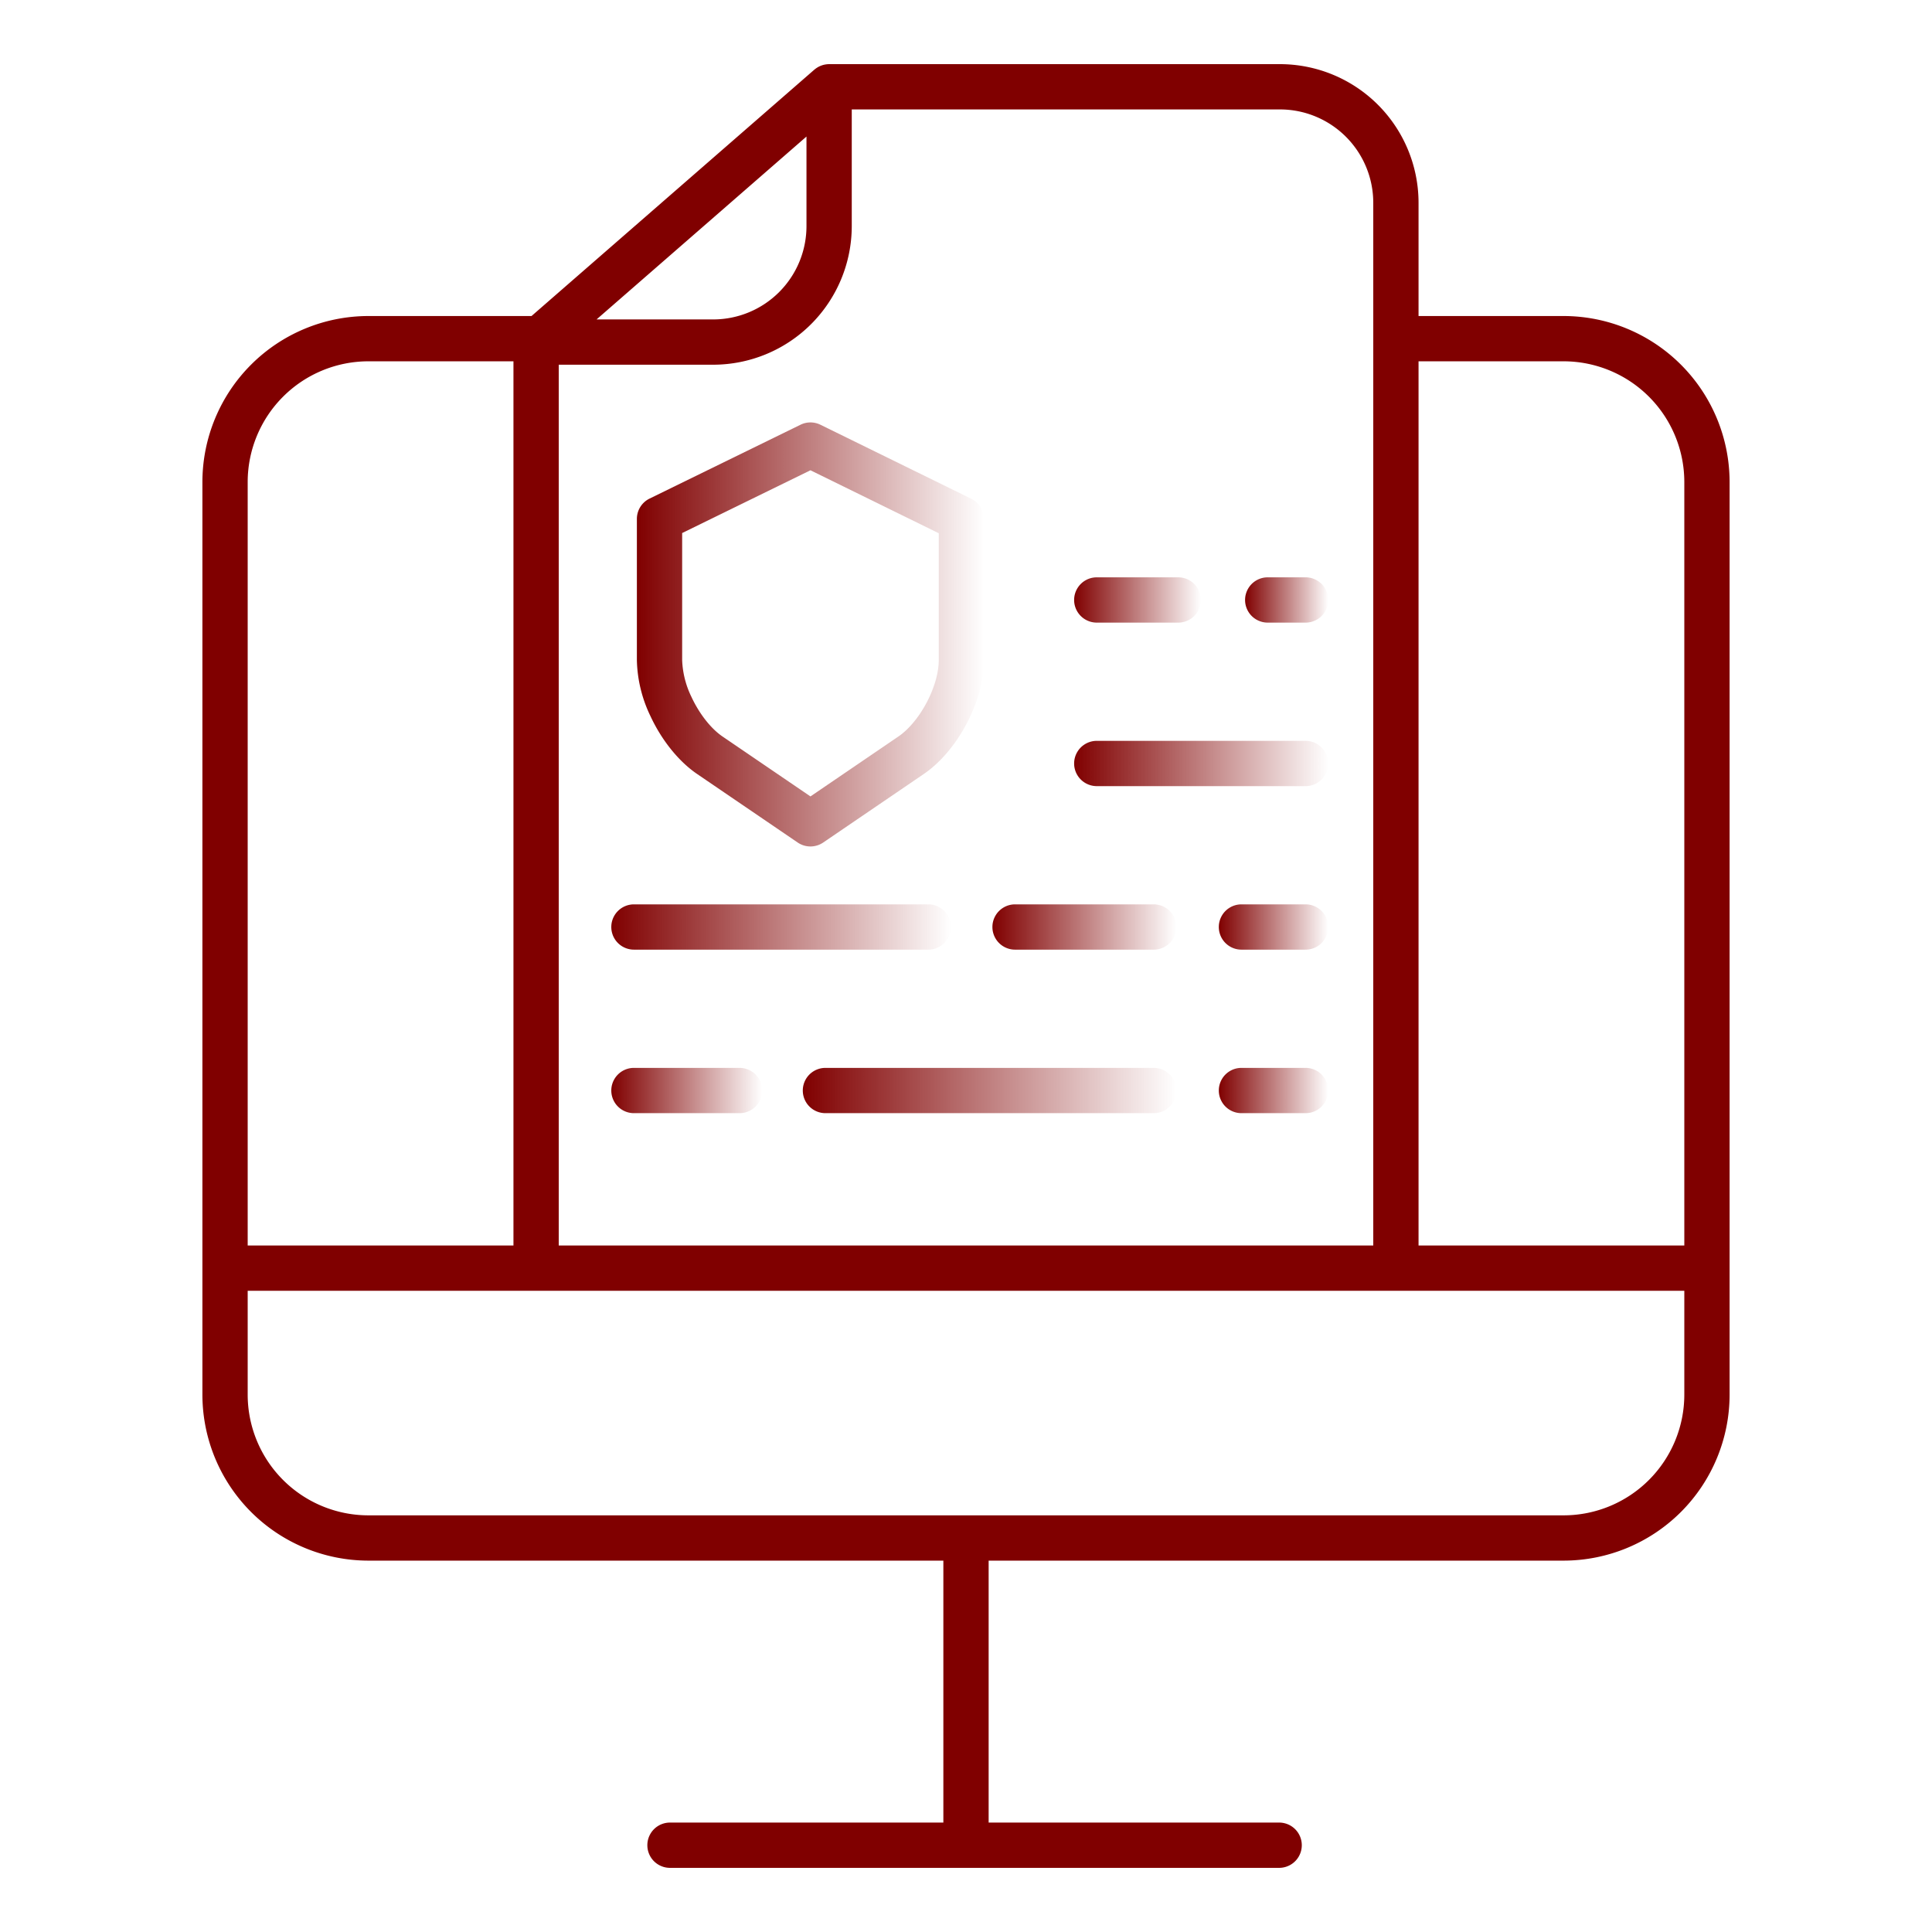 <?xml version="1.0" encoding="UTF-8" standalone="no"?>
<svg
   xmlns:osb="http://www.openswatchbook.org/uri/2009/osb"
   xmlns:dc="http://purl.org/dc/elements/1.1/"
   xmlns:cc="http://creativecommons.org/ns#"
   xmlns:rdf="http://www.w3.org/1999/02/22-rdf-syntax-ns#"
   xmlns:svg="http://www.w3.org/2000/svg"
   xmlns="http://www.w3.org/2000/svg"
   xmlns:xlink="http://www.w3.org/1999/xlink"
   xmlns:sodipodi="http://sodipodi.sourceforge.net/DTD/sodipodi-0.dtd"
   xmlns:inkscape="http://www.inkscape.org/namespaces/inkscape"
   id="Layer_1"
   height="512"
   viewBox="0 0 512 512"
   width="512"
   data-name="Layer 1"
   version="1.1"
   sodipodi:docname="edo.svg"
   inkscape:version="0.92.3 (2405546, 2018-03-11)">
  <defs
     id="defs49">
    <linearGradient
       inkscape:collect="always"
       id="linearGradient2348">
      <stop
         style="stop-color:#800000;stop-opacity:1;"
         offset="0"
         id="stop2344" />
      <stop
         style="stop-color:#800000;stop-opacity:0;"
         offset="1"
         id="stop2346" />
    </linearGradient>
    <linearGradient
       inkscape:collect="always"
       id="linearGradient2336">
      <stop
         style="stop-color:#800000;stop-opacity:1;"
         offset="0"
         id="stop2332" />
      <stop
         style="stop-color:#800000;stop-opacity:0;"
         offset="1"
         id="stop2334" />
    </linearGradient>
    <linearGradient
       id="linearGradient2326"
       osb:paint="solid">
      <stop
         style="stop-color:#800000;stop-opacity:1;"
         offset="0"
         id="stop2324" />
    </linearGradient>
    <linearGradient
       inkscape:collect="always"
       xlink:href="#linearGradient2336"
       id="linearGradient2338"
       x1="168.78"
       y1="168.134"
       x2="260.778"
       y2="168.134"
       gradientUnits="userSpaceOnUse" />
    <linearGradient
       inkscape:collect="always"
       xlink:href="#linearGradient2348"
       id="linearGradient2350"
       x1="329.959"
       y1="159"
       x2="352"
       y2="159"
       gradientUnits="userSpaceOnUse" />
    <linearGradient
       inkscape:collect="always"
       xlink:href="#linearGradient2348"
       id="linearGradient2352"
       x1="284.657"
       y1="159"
       x2="318.25"
       y2="159"
       gradientUnits="userSpaceOnUse" />
    <linearGradient
       inkscape:collect="always"
       xlink:href="#linearGradient2348"
       id="linearGradient2354"
       x1="284.657"
       y1="202.333"
       x2="352"
       y2="202.333"
       gradientUnits="userSpaceOnUse" />
    <linearGradient
       inkscape:collect="always"
       xlink:href="#linearGradient2348"
       id="linearGradient2356"
       x1="323"
       y1="245.666"
       x2="352"
       y2="245.666"
       gradientUnits="userSpaceOnUse" />
    <linearGradient
       inkscape:collect="always"
       xlink:href="#linearGradient2348"
       id="linearGradient2358"
       x1="263"
       y1="245.666"
       x2="311.75"
       y2="245.666"
       gradientUnits="userSpaceOnUse" />
    <linearGradient
       inkscape:collect="always"
       xlink:href="#linearGradient2348"
       id="linearGradient2360"
       x1="323"
       y1="289"
       x2="352"
       y2="289"
       gradientUnits="userSpaceOnUse" />
    <linearGradient
       inkscape:collect="always"
       xlink:href="#linearGradient2348"
       id="linearGradient2362"
       x1="212.75"
       y1="289"
       x2="311.75"
       y2="289"
       gradientUnits="userSpaceOnUse" />
    <linearGradient
       inkscape:collect="always"
       xlink:href="#linearGradient2348"
       id="linearGradient2364"
       x1="162"
       y1="289"
       x2="202"
       y2="289"
       gradientUnits="userSpaceOnUse" />
    <linearGradient
       inkscape:collect="always"
       xlink:href="#linearGradient2348"
       id="linearGradient2366"
       x1="162"
       y1="245.666"
       x2="252"
       y2="245.666"
       gradientUnits="userSpaceOnUse" />
  </defs>
  <sodipodi:namedview
     pagecolor="#ffffff"
     bordercolor="#666666"
     borderopacity="1"
     objecttolerance="10"
     gridtolerance="10"
     guidetolerance="10"
     inkscape:pageopacity="0"
     inkscape:pageshadow="2"
     inkscape:window-width="1920"
     inkscape:window-height="1018"
     id="namedview47"
     showgrid="false"
     inkscape:zoom="0.4609375"
     inkscape:cx="-134.50847"
     inkscape:cy="256"
     inkscape:window-x="-8"
     inkscape:window-y="-8"
     inkscape:window-maximized="1"
     inkscape:current-layer="Layer_1" />
  <linearGradient
     id="linear-gradient"
     gradientUnits="userSpaceOnUse"
     x1="256"
     x2="256"
     y1="455.166"
     y2="61.566">
    <stop
       offset=".322"
       stop-color="#a163f5"
       id="stop2" />
    <stop
       offset=".466"
       stop-color="#b074ee"
       id="stop4" />
    <stop
       offset=".752"
       stop-color="#d8a1dd"
       id="stop6" />
    <stop
       offset=".898"
       stop-color="#efbad3"
       id="stop8" />
  </linearGradient>
  <linearGradient
     id="linear-gradient-2"
     x1="340.979"
     x2="340.979"
     xlink:href="#linear-gradient"
     y1="455.166"
     y2="61.566" />
  <linearGradient
     id="linear-gradient-3"
     x1="301.453"
     x2="301.453"
     xlink:href="#linearGradient2336"
     y1="455.166"
     y2="61.566"
     gradientUnits="userSpaceOnUse" />
  <linearGradient
     id="linear-gradient-4"
     x1="318.328"
     x2="318.328"
     xlink:href="#linear-gradient"
     y1="455.166"
     y2="61.566" />
  <linearGradient
     id="linear-gradient-5"
     x1="207"
     x2="207"
     xlink:href="#linear-gradient"
     y1="455.166"
     y2="61.566" />
  <linearGradient
     id="linear-gradient-6"
     x1="287.375"
     x2="287.375"
     xlink:href="#linear-gradient"
     y1="455.166"
     y2="61.566" />
  <linearGradient
     id="linear-gradient-7"
     x1="337.5"
     x2="337.5"
     xlink:href="#linear-gradient"
     y1="455.166"
     y2="61.566" />
  <linearGradient
     id="linear-gradient-8"
     x1="182"
     x2="182"
     xlink:href="#linear-gradient"
     y1="455.166"
     y2="61.566" />
  <linearGradient
     id="linear-gradient-9"
     x1="262.25"
     x2="262.25"
     xlink:href="#linear-gradient"
     y1="455.166"
     y2="61.566" />
  <linearGradient
     id="linear-gradient-11"
     x1="214.78"
     x2="214.78"
     xlink:href="#linear-gradient"
     y1="455.166"
     y2="61.566" />
  <path
     d="m414.385 83.75h-38.456v-30.039a36.753 36.753 0 0 0 -36.712-36.711h-119.492a6.036 6.036 0 0 0 -1 .091l-.1.016a5.9 5.9 0 0 0 -.931.257l-.116.042a5.974 5.974 0 0 0 -.857.411c-.04.023-.078.048-.117.072a6.023 6.023 0 0 0 -.768.555c-.014.012-.03.02-.044.032l-74.933 65.274h-43.244a44.026 44.026 0 0 0 -43.976 43.976v241.879a44.027 44.027 0 0 0 43.976 43.977h152.385v69.418h-72.446a6 6 0 1 0 0 12h161.434a6 6 0 1 0 0-12h-76.988v-69.418h152.385a44.027 44.027 0 0 0 43.976-43.977v-241.879a44.026 44.026 0 0 0 -43.976-43.976zm-50.456-30.039v276.36h-215.858v-233.418h40.942a36.753 36.753 0 0 0 36.712-36.711v-30.942h113.492a24.739 24.739 0 0 1 24.712 24.711zm-205.837 30.942 55.633-48.467v23.756a24.739 24.739 0 0 1 -24.712 24.711zm-60.477 11.097h38.456v234.321h-70.432v-202.345a32.012 32.012 0 0 1 31.976-31.976zm316.77 305.832h-316.77a32.013 32.013 0 0 1 -31.976-31.977v-27.534h380.722v27.534a32.013 32.013 0 0 1 -31.976 31.977zm31.976-71.511h-70.432v-234.321h38.456a32.012 32.012 0 0 1 31.976 31.976z"
     fill="url(#linear-gradient)"
     id="path20"
     style="fill:#800000;fill-opacity:1;fill-rule:nonzero" />
  <path
     d="m335.959 165h10.041a6 6 0 0 0 0-12h-10.041a6 6 0 0 0 0 12z"
     fill="url(#linear-gradient-2)"
     id="path22"
     style="fill-opacity:1;fill:url(#linearGradient2350)" />
  <path
     d="m290.657 165h21.593a6 6 0 0 0 0-12h-21.593a6 6 0 0 0 0 12z"
     fill="url(#linear-gradient-3)"
     id="path24"
     style="fill-opacity:1;fill:url(#linearGradient2352)" />
  <path
     d="m290.657 208.333h55.343a6 6 0 0 0 0-12h-55.343a6 6 0 0 0 0 12z"
     fill="url(#linear-gradient-4)"
     id="path26"
     style="fill-opacity:1;fill:url(#linearGradient2354)" />
  <path
     d="m168 251.666h78a6 6 0 0 0 0-12h-78a6 6 0 0 0 0 12z"
     fill="url(#linear-gradient-5)"
     id="path28"
     style="fill-opacity:1;fill:url(#linearGradient2366)" />
  <path
     d="m269 251.666h36.75a6 6 0 0 0 0-12h-36.75a6 6 0 0 0 0 12z"
     fill="url(#linear-gradient-6)"
     id="path30"
     style="fill-opacity:1;fill:url(#linearGradient2358)" />
  <path
     d="m346 239.666h-17a6 6 0 0 0 0 12h17a6 6 0 0 0 0-12z"
     fill="url(#linear-gradient-7)"
     id="path32"
     style="fill-opacity:1;fill:url(#linearGradient2356)" />
  <path
     d="m196 283h-28a6 6 0 0 0 0 12h28a6 6 0 0 0 0-12z"
     fill="url(#linear-gradient-8)"
     id="path34"
     style="fill-opacity:1;fill:url(#linearGradient2364)" />
  <path
     d="m305.75 283h-87a6 6 0 0 0 0 12h87a6 6 0 0 0 0-12z"
     fill="url(#linear-gradient-9)"
     id="path36"
     style="fill-opacity:1;fill:url(#linearGradient2362)" />
  <path
     d="m346 283h-17a6 6 0 0 0 0 12h17a6 6 0 0 0 0-12z"
     fill="url(#linear-gradient-7)"
     id="path38"
     style="fill-opacity:1;fill:url(#linearGradient2360)" />
  <g
     fill="url(#linear-gradient-11)"
     id="g44"
     style="fill:url(#linearGradient2338);fill-opacity:1">
    <path
       d="m217.423 112.56a6 6 0 0 0 -5.279 0l-40 19.57a6 6 0 0 0 -3.364 5.39v37.44a35.761 35.761 0 0 0 3.588 14.8c2.991 6.438 7.5 12.032 12.367 15.35l26.665 18.169a6 6 0 0 0 6.757 0l26.666-18.168c8.947-6.1 15.955-19.339 15.955-30.151v-37.387a6 6 0 0 0 -3.357-5.387zm31.357 62.4c0 6.891-5 16.346-10.712 20.233l-23.288 15.867-23.288-15.867c-3.086-2.1-6.167-6.023-8.242-10.488a24.164 24.164 0 0 1 -2.47-9.745v-33.7l34-16.633 34 16.684z"
       id="path40"
       style="fill:url(#linearGradient2338);fill-opacity:1" />
    <path
       d="m202.044 162.669a6 6 0 1 0 -8.379 8.59l12.083 11.784a6 6 0 0 0 8.378 0l21.769-21.23a6 6 0 1 0 -8.379-8.59l-17.579 17.145z"
       id="path42"
       style="fill:url(#linearGradient2338);fill-opacity:1" />
  </g>
</svg>

